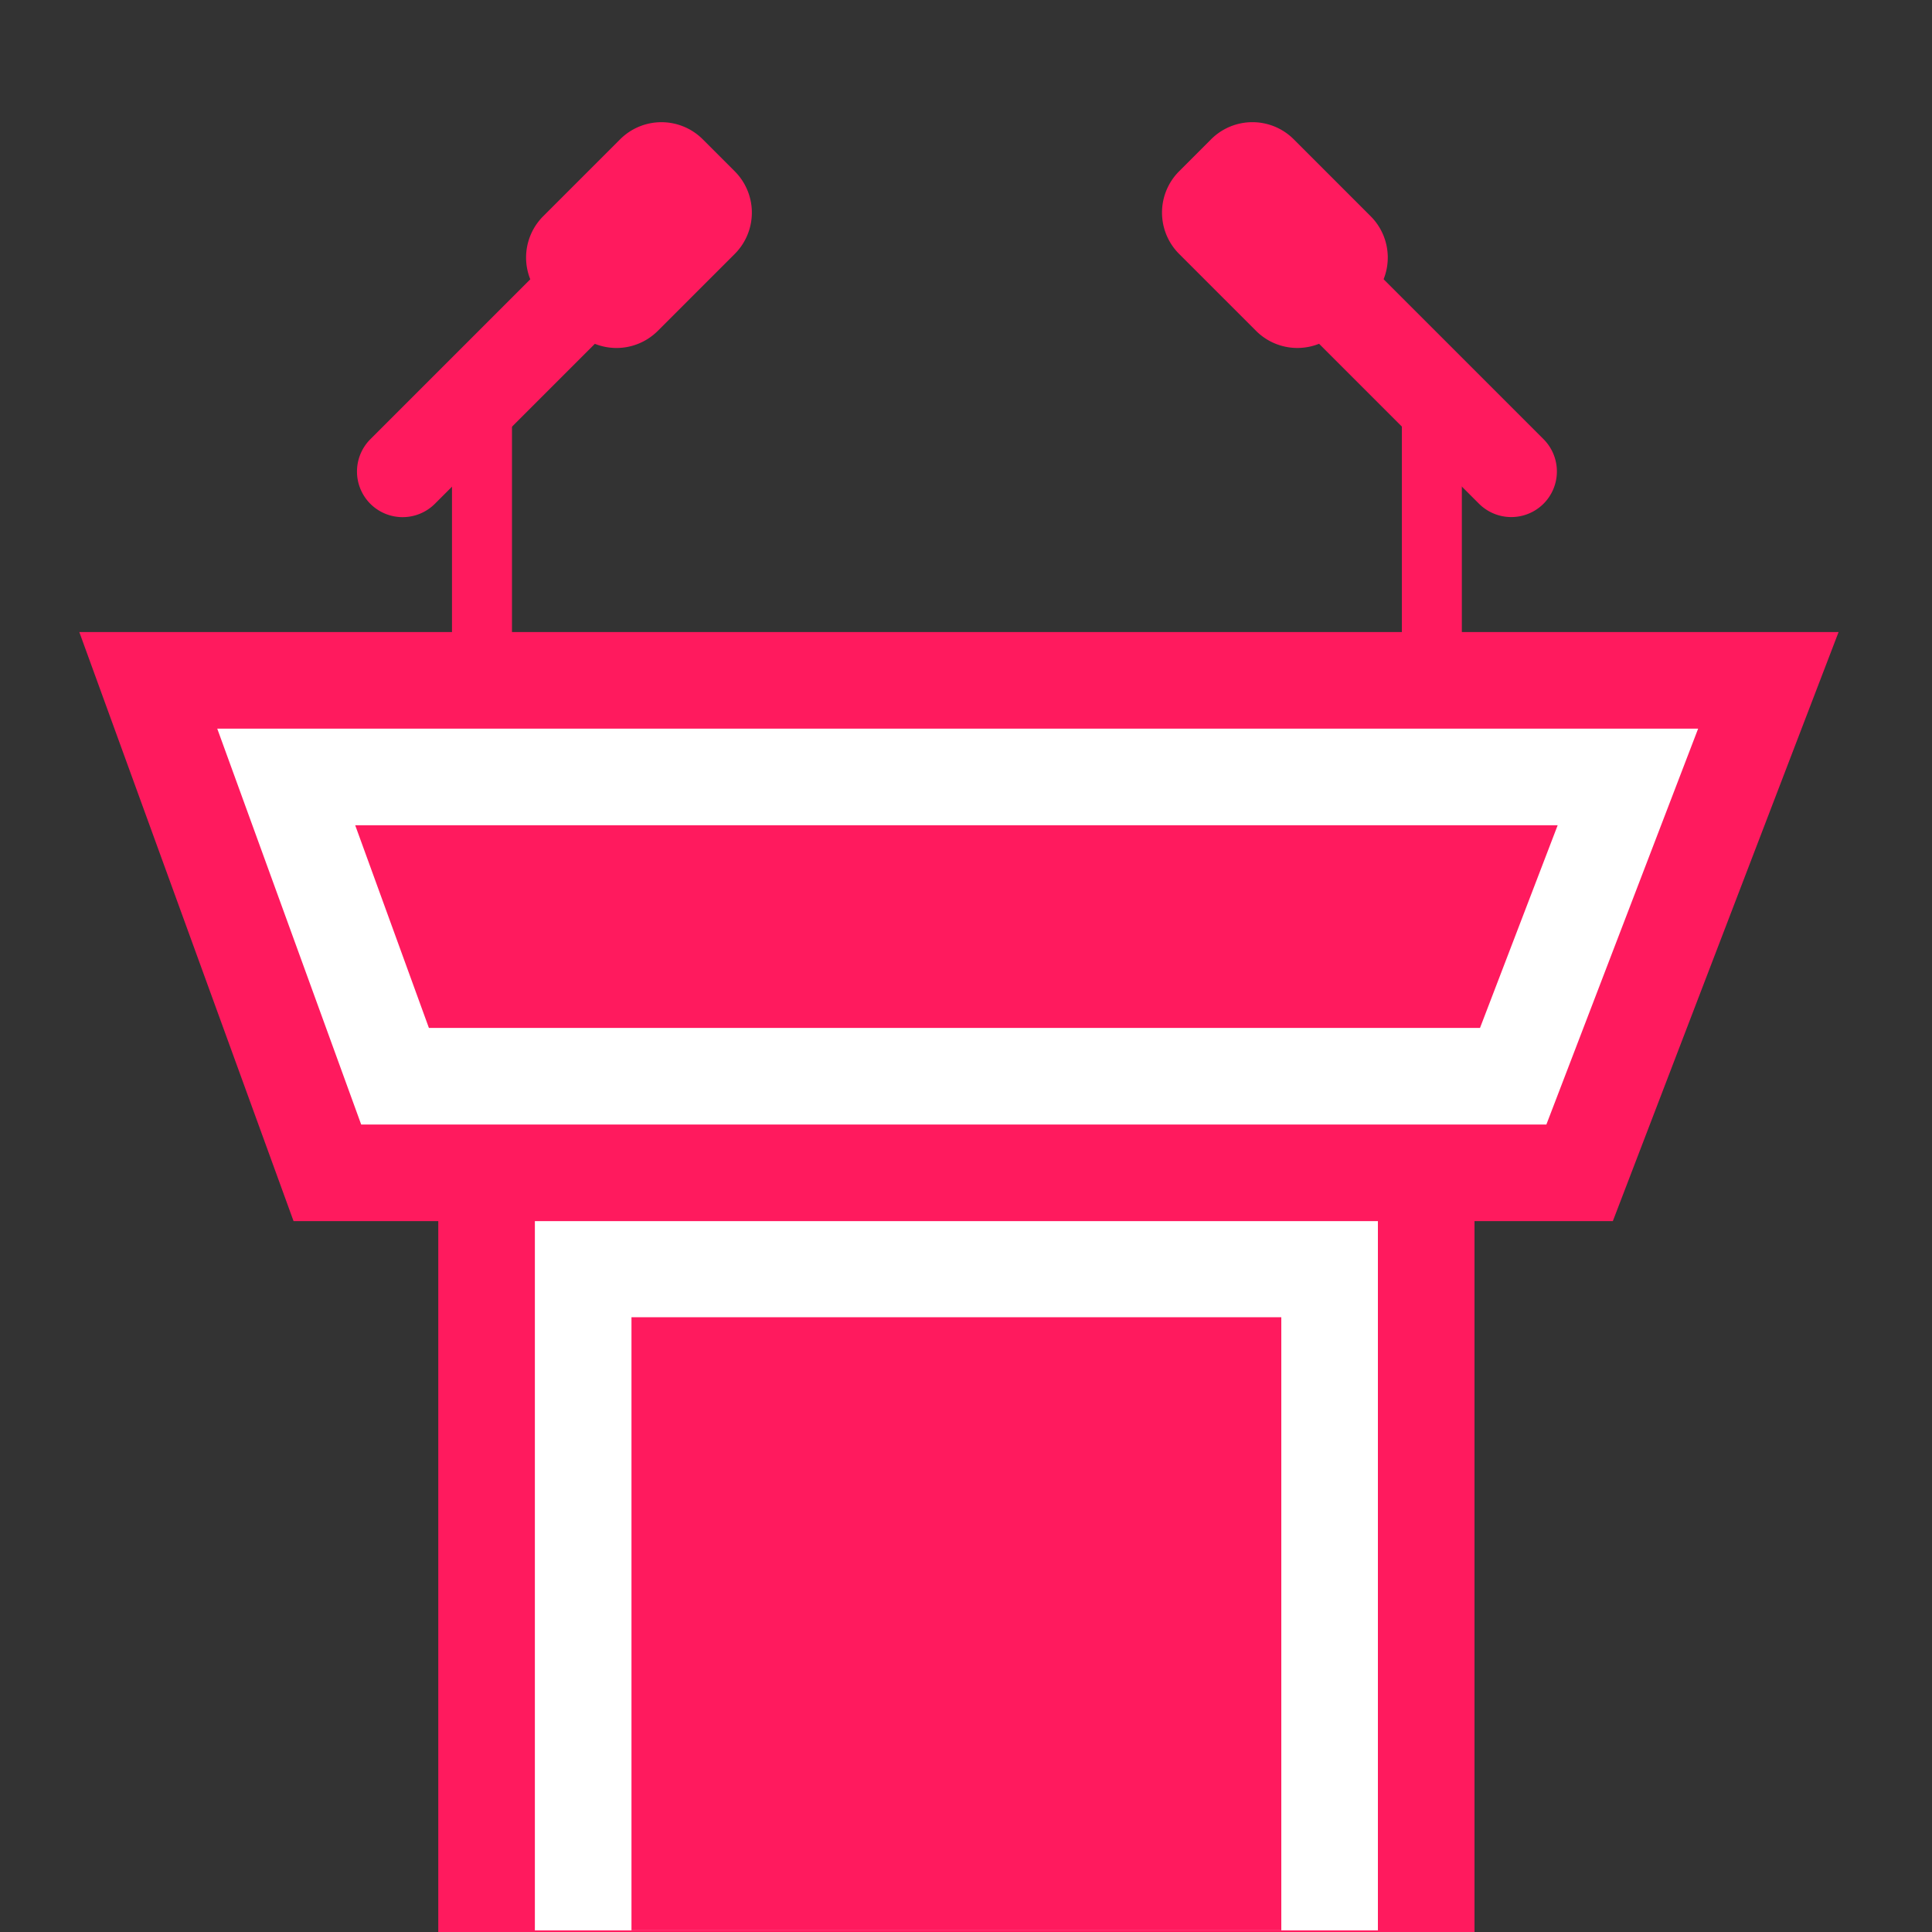 <?xml version="1.0" encoding="UTF-8"?>
<svg data-bbox="8.21 12.648 182.12 187.352" viewBox="0 0 200 200" xmlns="http://www.w3.org/2000/svg" data-type="color">
    <rect x="0" y="0" width="200" height="200" fill="#333333" stroke="none"/>
    <g>
        <path fill="#ff1a5e" d="M152.64 116.36V200H45.37v-83.64z" data-color="1"/>
        <path fill="#ffffff" d="M142.64 199.83H55.37v-73.47h87.27z" data-color="2"/>
        <path fill="#ff1a5e" d="M132.64 136.36v63.47H65.37v-63.47z" data-color="1"/>
        <path fill="#ff1a5e" d="M30.39 126.41 8.21 65.43h182.12l-23.37 60.98z" data-color="1"/>
        <path fill="#ffffff" d="m37.39 116.41-14.9-40.98h153.3l-15.71 40.98z" data-color="2"/>
        <path d="M153.21 106.41H44.4c-2.54-6.99-5.09-13.98-7.63-20.98h124.48c-2.68 6.99-5.36 13.98-8.04 20.98" fill="#ff1a5e" data-color="1"/>
        <path fill="#ff1a5e" d="M53 41.08v25.17h-6.21V41.08z" data-color="1"/>
        <path fill="#ff1a5e" d="M64.967 25.523a4.73 4.73 0 0 1-.004 6.686l-19.94 19.94a4.73 4.73 0 0 1-6.686.004 4.73 4.73 0 0 1 .004-6.686l19.94-19.94a4.73 4.73 0 0 1 6.686-.004" data-color="1"/>
        <path fill="#ff1a5e" d="m72.75 14.422 3.31 3.31a6.05 6.05 0 0 1 0 8.556l-7.963 7.962a6.05 6.05 0 0 1-8.556 0l-3.309-3.31a6.05 6.05 0 0 1 0-8.556l7.962-7.962a6.05 6.05 0 0 1 8.556 0" data-color="1"/>
        <path fill="#ff1a5e" d="M145.12 66.25V41.08h6.21v25.17z" data-color="1"/>
        <path fill="#ff1a5e" d="M133.157 25.515a4.73 4.73 0 0 1 6.686.004l19.94 19.94a4.73 4.73 0 0 1 .004 6.686 4.73 4.73 0 0 1-6.686-.004l-19.94-19.94a4.73 4.73 0 0 1-.004-6.686" data-color="1"/>
        <path fill="#ff1a5e" d="m122.063 17.73 3.309-3.31a6.05 6.05 0 0 1 8.556 0l7.962 7.963a6.05 6.05 0 0 1 0 8.556l-3.31 3.31a6.05 6.05 0 0 1-8.555 0l-7.962-7.963a6.05 6.05 0 0 1 0-8.556" data-color="1"/>
    </g>
</svg>
